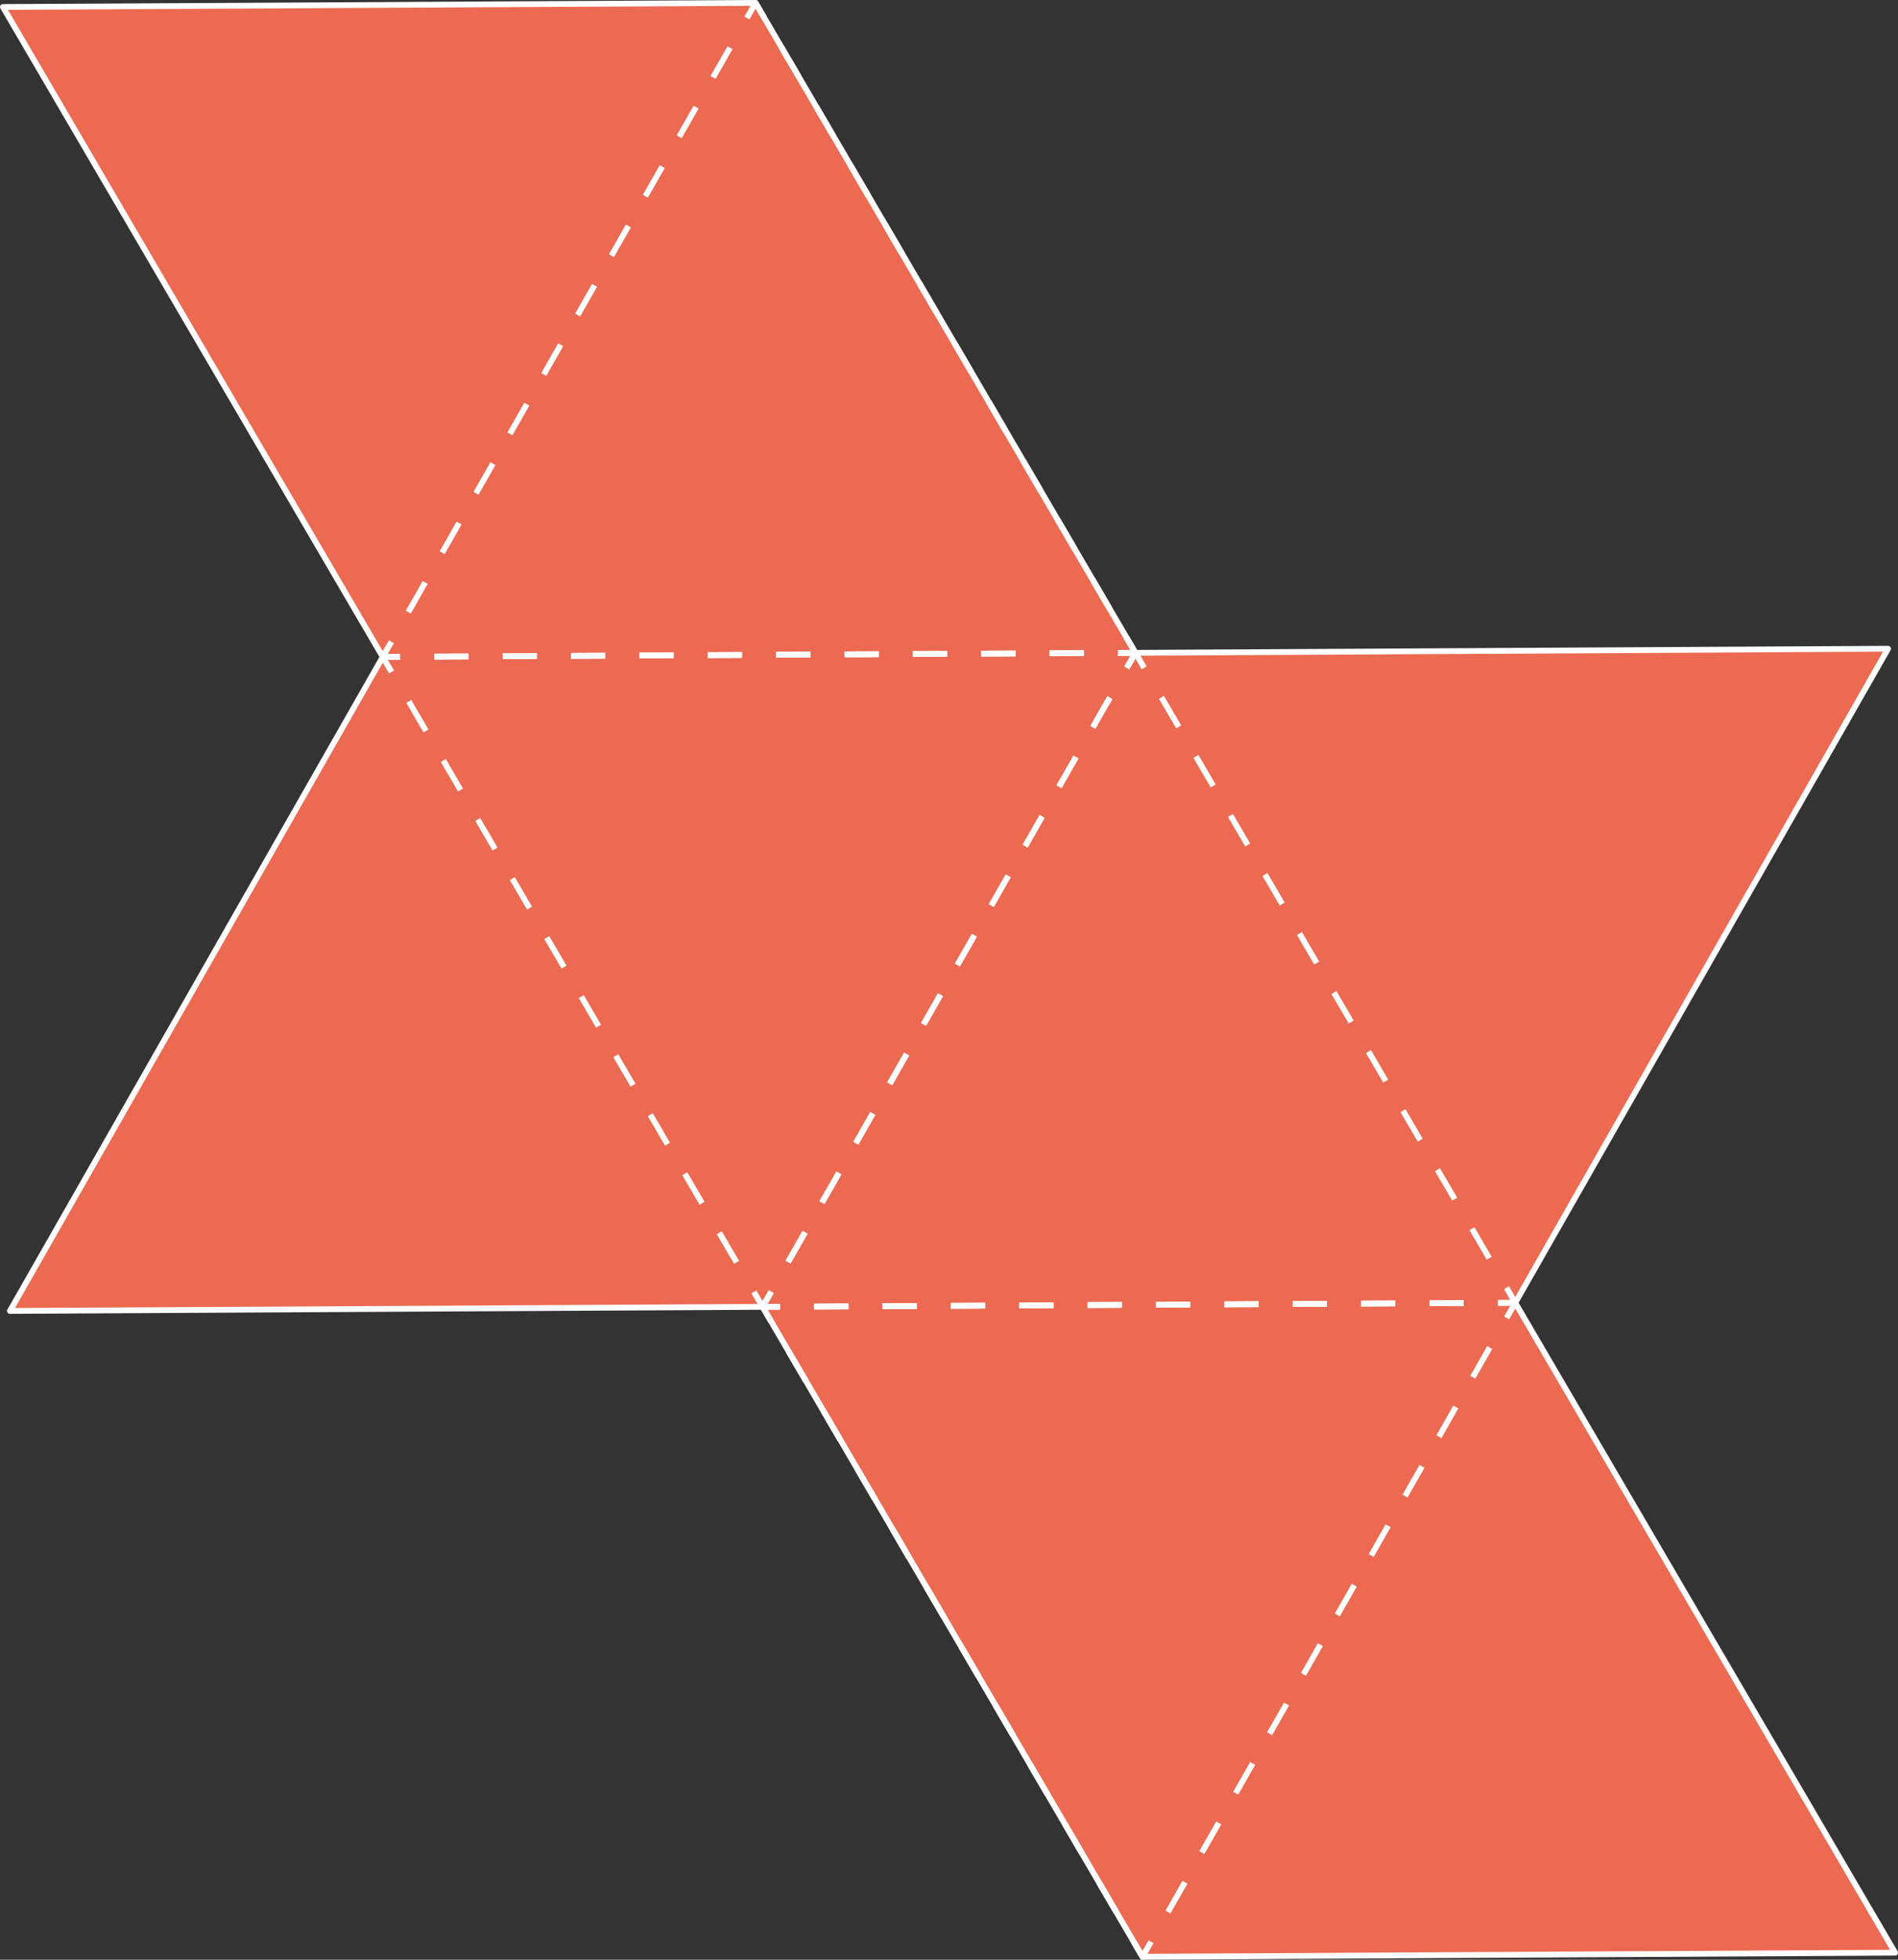 <svg id="グループ_831" data-name="グループ 831" xmlns="http://www.w3.org/2000/svg" xmlns:xlink="http://www.w3.org/1999/xlink" width="265.972" height="274.552" viewBox="0 0 265.972 274.552">
  <rect x="0" y="0" width="265.972" height="274.552" fill="#333333" stroke="none"/>
  <defs>
    <clipPath id="clip-path">
      <rect id="長方形_1186" data-name="長方形 1186" width="265.157" height="273.734" fill="none"/>
    </clipPath>
  </defs>
  <g id="グループ_829" data-name="グループ 829" transform="translate(0.41 0.406)">
    <g id="グループ_828" data-name="グループ 828" transform="translate(0 0)">
      <g id="グループ_827" data-name="グループ 827" clip-path="url(#clip-path)">
        <path id="パス_3159" data-name="パス 3159" d="M1280.366,221.931l52.241-91.626-105.471.572-53.23-91.054-105.471.572,53.23,91.054-52.24,91.625,105.47-.571,53.23,91.054,105.471-.572Z" transform="translate(-1068.439 -39.823)" fill="#ec6a52"/>
      </g>
    </g>
  </g>
  <path id="パス_3160" data-name="パス 3160" d="M1228.077,313.914a.407.407,0,0,1-.35-.2l-53.112-90.851-105.236.57a.383.383,0,0,1-.354-.2.408.408,0,0,1,0-.407l52.125-91.422-53.112-90.851a.406.406,0,0,1,.349-.611l105.471-.571a.463.463,0,0,1,.353.2l53.112,90.851,105.236-.57a.417.417,0,0,1,.353.2.408.408,0,0,1,0,.406l-52.124,91.422,53.111,90.851a.406.406,0,0,1-.348.611l-105.47.572Zm-53.23-91.866a.407.407,0,0,1,.351.2l53.111,90.851,104.532-.566-52.875-90.447a.406.406,0,0,1,0-.406l51.892-91.015-104.767.568a.4.4,0,0,1-.353-.2l-53.112-90.852-104.532.566,52.875,90.447a.406.406,0,0,1,0,.406l-51.892,91.015,104.768-.567Z" transform="translate(-1067.981 -39.369)" fill="#fff"/>
  <path id="パス_3161" data-name="パス 3161" d="M1188.419,246.542l-1.229-2.1a.406.406,0,0,1,.349-.612l2.436-.013,0,.812-1.733.009.875,1.5Z" transform="translate(-1080.674 -61.147)" fill="#fff"/>
  <path id="パス_3162" data-name="パス 3162" d="M1237.212,330.022l-2.418-4.135.7-.41,2.418,4.135Zm-4.835-8.271-2.418-4.135.7-.41,2.418,4.135Zm-4.835-8.271-2.418-4.136.7-.41,2.418,4.136Zm-4.836-8.272-2.417-4.135.7-.41,2.417,4.135Zm-4.835-8.27-2.418-4.136.7-.41,2.418,4.136Zm-4.835-8.272-2.418-4.136.7-.41,2.418,4.136ZM1208.2,280.4l-2.418-4.135.7-.41,2.418,4.135Zm-4.835-8.271-2.417-4.136.7-.41,2.417,4.136Zm-4.835-8.272-2.418-4.135.7-.41,2.418,4.135Zm-4.836-8.271-2.418-4.135.7-.41,2.418,4.135Z" transform="translate(-1081.115 -61.917)" fill="#fff"/>
  <path id="パス_3163" data-name="パス 3163" d="M1246.975,346.322a.408.408,0,0,1-.351-.2l-1.229-2.1.7-.41.875,1.5.859-1.505.706.4-1.207,2.118c-.072.126-.219.242-.353.2" transform="translate(-1086.88 -71.777)" fill="#fff"/>
  <path id="パス_3164" data-name="パス 3164" d="M1251.482,329.916l-.706-.4,2.372-4.162.706.4Zm4.745-8.324-.706-.4,2.372-4.161.707.4Zm4.745-8.323-.706-.4,2.372-4.161.707.4Zm4.745-8.323-.706-.4,2.373-4.162.706.4Zm4.745-8.323-.706-.4,2.373-4.161.706.4Zm4.745-8.324-.706-.4,2.373-4.162.706.4Zm4.745-8.323-.706-.4,2.373-4.162.706.4Zm4.746-8.323-.706-.4,2.372-4.162.706.4Zm4.745-8.324-.706-.4,2.373-4.161.706.4Zm4.745-8.323-.706-.4,2.373-4.162.706.4Z" transform="translate(-1087.453 -61.854)" fill="#fff"/>
  <path id="パス_3165" data-name="パス 3165" d="M1304.488,245.912l-.706-.4.859-1.506-1.734.009,0-.812,2.437-.013a.417.417,0,0,1,.353.2.407.407,0,0,1,0,.407Z" transform="translate(-1093.006 -61.081)" fill="#fff"/>
  <path id="パス_3166" data-name="パス 3166" d="M1195.678,244.538l0-.812,4.791-.026,0,.812Zm9.581-.052,0-.812,4.79-.026,0,.812Zm9.581-.052,0-.812,4.79-.026,0,.812Zm9.581-.052,0-.813,4.79-.026,0,.813Zm9.58-.052,0-.813,4.791-.026,0,.812Zm9.581-.053,0-.812,4.79-.026,0,.812Zm9.581-.052,0-.812,4.791-.026,0,.812Zm9.581-.052,0-.812,4.791-.026,0,.812Zm9.581-.052,0-.812,4.791-.026,0,.812Zm9.581-.052,0-.812,4.79-.026,0,.812Z" transform="translate(-1081.583 -61.085)" fill="#fff"/>
  <path id="パス_3167" data-name="パス 3167" d="M1128.842,144.632l-1.229-2.1a.406.406,0,0,1,.349-.612l2.436-.012,0,.812-1.732.009.875,1.5Z" transform="translate(-1074.327 -50.291)" fill="#fff"/>
  <path id="パス_3168" data-name="パス 3168" d="M1177.636,228.112l-2.418-4.135.7-.41,2.418,4.135Zm-4.835-8.271-2.418-4.136.7-.41,2.418,4.136Zm-4.836-8.271-2.418-4.136.7-.41,2.418,4.136Zm-4.835-8.272-2.417-4.135.7-.41,2.417,4.135Zm-4.835-8.271-2.418-4.136.7-.41,2.418,4.136Zm-4.836-8.271-2.418-4.136.7-.41,2.418,4.136Zm-4.835-8.271-2.418-4.136.7-.41,2.418,4.136Zm-4.835-8.272-2.417-4.135.7-.41,2.417,4.135Zm-4.835-8.271-2.418-4.135.7-.41,2.418,4.135Zm-4.836-8.271-2.418-4.136.7-.41,2.418,4.136Z" transform="translate(-1074.769 -51.061)" fill="#fff"/>
  <path id="パス_3169" data-name="パス 3169" d="M1187.4,244.412a.408.408,0,0,1-.351-.2l-1.229-2.1.7-.41.875,1.5.859-1.506.706.4-1.207,2.118a.383.383,0,0,1-.353.2" transform="translate(-1080.534 -60.921)" fill="#fff"/>
  <path id="パス_3170" data-name="パス 3170" d="M1191.9,228.006l-.706-.4,2.372-4.162.706.4Zm4.745-8.324-.706-.4,2.372-4.161.707.4Zm4.745-8.323-.706-.4,2.372-4.162.707.4Zm4.745-8.323-.706-.4,2.373-4.162.706.4Zm4.745-8.323-.706-.4,2.373-4.161.706.4Zm4.745-8.324-.706-.4,2.373-4.162.706.4Zm4.745-8.323-.706-.4,2.373-4.162.706.4Zm4.745-8.323-.706-.4,2.373-4.161.706.4Zm4.746-8.324-.706-.4,2.372-4.162.706.4Zm4.745-8.323-.706-.4,2.372-4.162.706.4Z" transform="translate(-1081.107 -50.998)" fill="#fff"/>
  <path id="パス_3171" data-name="パス 3171" d="M1244.911,144l-.706-.4.859-1.506-1.733.01,0-.812,2.437-.013a.438.438,0,0,1,.353.2.4.4,0,0,1,0,.406Z" transform="translate(-1086.659 -50.225)" fill="#fff"/>
  <path id="パス_3172" data-name="パス 3172" d="M1136.1,142.628l0-.812,4.791-.026,0,.812Zm9.581-.052,0-.812,4.79-.026,0,.812Zm9.581-.052,0-.812,4.79-.026,0,.812Zm9.581-.052,0-.813,4.79-.026,0,.813Zm9.58-.052,0-.813,4.791-.026,0,.812Zm9.581-.053,0-.812,4.79-.026,0,.812Zm9.581-.052,0-.812,4.791-.026,0,.812Zm9.581-.052,0-.812,4.791-.026,0,.812Zm9.581-.052,0-.812,4.791-.026,0,.812Zm9.581-.052,0-.812,4.79-.026,0,.812Z" transform="translate(-1075.237 -50.23)" fill="#fff"/>
  <path id="パス_3173" data-name="パス 3173" d="M1243.33,141.878l0-.812,1.733-.01-.875-1.5.7-.409,1.229,2.1a.406.406,0,0,1-.349.611Z" transform="translate(-1086.659 -49.998)" fill="#fff"/>
  <path id="パス_3174" data-name="パス 3174" d="M1236.105,125.562l-2.418-4.135.7-.41,2.418,4.135Zm-4.835-8.271-2.418-4.136.7-.41,2.418,4.136Zm-4.835-8.271-2.418-4.136.7-.41,2.418,4.136Zm-4.836-8.272-2.417-4.135.7-.41,2.417,4.135Zm-4.834-8.271-2.418-4.136.7-.41,2.418,4.136Zm-4.836-8.271-2.418-4.136.7-.41,2.418,4.136Zm-4.836-8.271-2.418-4.136.7-.41,2.418,4.136Zm-4.835-8.272-2.417-4.135.7-.41,2.417,4.135Zm-4.835-8.271-2.418-4.135.7-.41,2.418,4.135Zm-4.835-8.271-2.418-4.136.7-.41,2.418,4.136Z" transform="translate(-1080.997 -40.137)" fill="#fff"/>
  <path id="パス_3175" data-name="パス 3175" d="M1185.44,42.093l-.706-.4,1.207-2.117a.38.38,0,0,1,.353-.205.406.406,0,0,1,.35.2l1.23,2.1-.7.41-.875-1.5Z" transform="translate(-1080.418 -39.369)" fill="#fff"/>
  <path id="パス_3176" data-name="パス 3176" d="M1132.329,126.1l-.706-.4,2.372-4.162.706.4Zm4.745-8.323-.706-.4,2.373-4.162.706.4Zm4.745-8.324-.706-.4,2.373-4.162.706.4Zm4.745-8.323-.706-.4,2.373-4.162.706.4Zm4.746-8.323-.706-.4,2.372-4.161.706.4Zm4.745-8.324-.706-.4,2.372-4.161.706.4Zm4.745-8.323-.706-.4,2.372-4.162.706.4Zm4.745-8.323-.706-.4,2.373-4.161.706.4Zm4.745-8.324-.706-.4,2.373-4.161.706.4Zm4.745-8.323-.706-.4,2.373-4.162.706.4Z" transform="translate(-1074.761 -40.142)" fill="#fff"/>
  <path id="パス_3177" data-name="パス 3177" d="M1127.964,142.5a.406.406,0,0,1-.353-.608l1.207-2.117.706.4-.859,1.506,1.733-.01,0,.812-2.436.013Z" transform="translate(-1074.328 -50.065)" fill="#fff"/>
  <path id="パス_3178" data-name="パス 3178" d="M1136.1,142.627l0-.812,4.791-.026,0,.812Zm9.581-.052,0-.812,4.791-.026,0,.812Zm9.581-.052,0-.812,4.79-.026,0,.812Zm9.581-.052,0-.813,4.791-.026,0,.813Zm9.581-.052,0-.813,4.79-.026,0,.812Zm9.58-.053,0-.812,4.79-.026,0,.812Zm9.582-.052,0-.812,4.79-.026,0,.812Zm9.58-.052,0-.812,4.791-.026,0,.812Zm9.581-.052,0-.812,4.791-.026,0,.812Zm9.581-.052,0-.812,4.79-.026,0,.812Z" transform="translate(-1075.237 -50.229)" fill="#fff"/>
  <path id="パス_3179" data-name="パス 3179" d="M1302.907,243.787l0-.812,1.733-.009-.875-1.5.7-.41,1.229,2.1a.405.405,0,0,1-.348.61Z" transform="translate(-1093.006 -60.854)" fill="#fff"/>
  <path id="パス_3180" data-name="パス 3180" d="M1295.681,227.472l-2.418-4.135.7-.41,2.418,4.135Zm-4.835-8.271-2.418-4.136.7-.41,2.418,4.136Zm-4.835-8.271-2.418-4.136.7-.41,2.418,4.137Zm-4.835-8.272-2.417-4.134.7-.411,2.417,4.135Zm-4.835-8.271-2.418-4.136.7-.41,2.418,4.136Zm-4.835-8.271-2.418-4.136.7-.41,2.418,4.137Zm-4.835-8.271-2.418-4.136.7-.41,2.418,4.136Zm-4.836-8.271-2.417-4.136.7-.41,2.417,4.135ZM1257,161.3l-2.418-4.135.7-.41,2.418,4.135Zm-4.835-8.271-2.418-4.136.7-.41,2.418,4.136Z" transform="translate(-1087.343 -50.993)" fill="#fff"/>
  <path id="パス_3181" data-name="パス 3181" d="M1245.016,144l-.706-.4,1.207-2.118a.431.431,0,0,1,.354-.2.4.4,0,0,1,.349.2l1.23,2.1-.7.41-.875-1.5Z" transform="translate(-1086.764 -50.225)" fill="#fff"/>
  <path id="パス_3182" data-name="パス 3182" d="M1191.9,228.006l-.706-.4,2.372-4.162.706.4Zm4.745-8.323-.706-.4,2.373-4.162.706.4Zm4.745-8.324-.706-.4,2.373-4.162.706.4Zm4.745-8.323-.706-.4,2.373-4.162.706.4Zm4.746-8.323-.706-.4,2.372-4.161.706.4Zm4.745-8.324-.706-.4,2.372-4.161.706.4Zm4.745-8.323-.706-.4,2.372-4.162.706.4Zm4.745-8.323-.706-.4,2.373-4.161.706.4Zm4.745-8.324-.706-.4,2.373-4.161.706.4Zm4.745-8.323-.706-.4,2.373-4.162.706.4Z" transform="translate(-1081.107 -50.998)" fill="#fff"/>
  <path id="パス_3183" data-name="パス 3183" d="M1187.54,244.412a.406.406,0,0,1-.353-.608l1.207-2.117.706.4-.859,1.506,1.733-.01,0,.812-2.437.013Z" transform="translate(-1080.674 -60.921)" fill="#fff"/>
  <path id="パス_3184" data-name="パス 3184" d="M1195.677,244.537l0-.812,4.791-.026,0,.812Zm9.581-.052,0-.812,4.791-.026,0,.812Zm9.582-.052-.005-.812,4.79-.026,0,.812Zm9.58-.052,0-.813,4.791-.026,0,.813Zm9.581-.052,0-.813,4.79-.026,0,.812Zm9.58-.053,0-.812,4.79-.026,0,.812Zm9.582-.052,0-.812,4.79-.026,0,.812Zm9.58-.052,0-.812,4.791-.026,0,.812Zm9.581-.052,0-.812,4.791-.026,0,.812Zm9.581-.052,0-.812,4.79-.026,0,.812Z" transform="translate(-1081.583 -61.085)" fill="#fff"/>
</svg>

